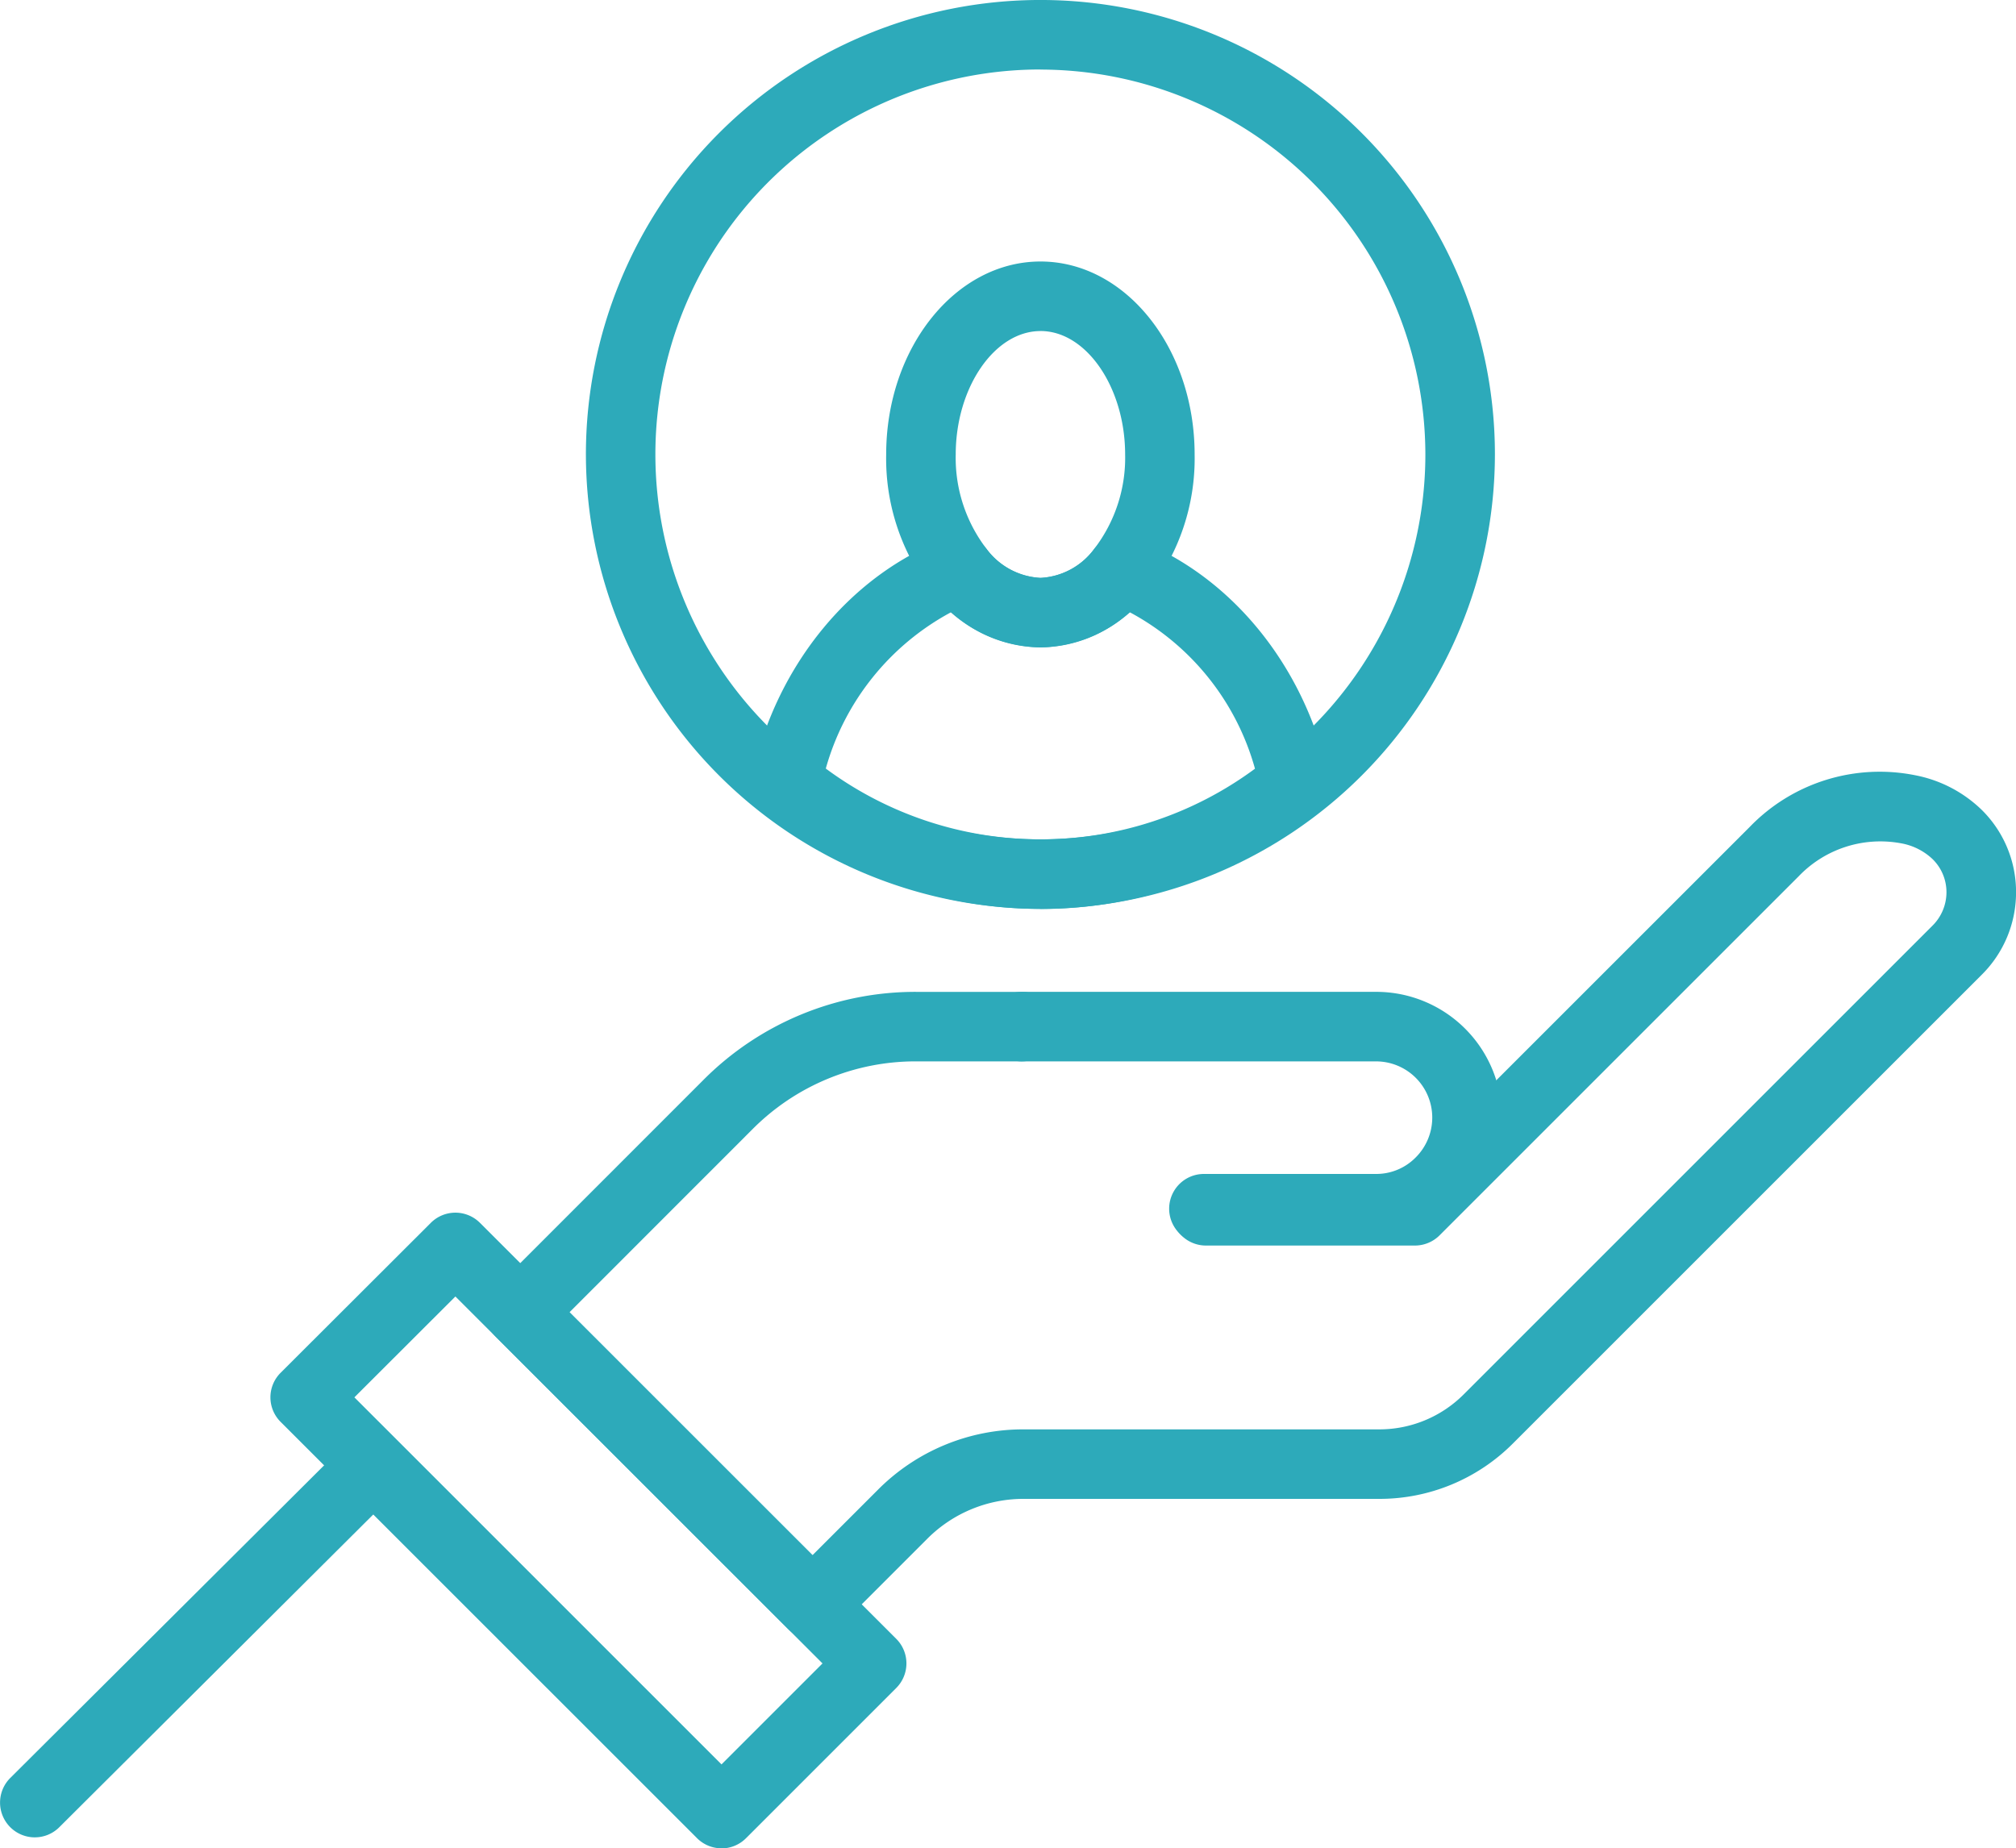 <svg xmlns="http://www.w3.org/2000/svg" xmlns:xlink="http://www.w3.org/1999/xlink" width="118.12" height="108.31" viewBox="0 0 118.12 108.31">
  <defs>
    <clipPath id="clip-path">
      <path id="Caminho_2601" data-name="Caminho 2601" d="M0,65.041H118.12V-43.269H0Z" transform="translate(0 43.269)" fill="none"/>
    </clipPath>
  </defs>
  <g id="Grupo_1087" data-name="Grupo 1087" transform="translate(0 43.269)">
    <g id="Grupo_1086" data-name="Grupo 1086" transform="translate(0 -43.269)" clip-path="url(#clip-path)">
      <g id="Grupo_1079" data-name="Grupo 1079" transform="translate(44.043 31.406)">
        <path id="Caminho_2594" data-name="Caminho 2594" d="M10.161,13.124A25.234,25.234,0,0,1-6.032,7.234a2.035,2.035,0,0,1-.678-2C-5.279-1.219-.9-6.521,4.709-8.6a2.033,2.033,0,0,1,2.283.621,4.2,4.2,0,0,0,3.169,1.707,4.167,4.167,0,0,0,3.159-1.71A2.037,2.037,0,0,1,15.6-8.6c5.625,2.088,10,7.394,11.42,13.85a2.036,2.036,0,0,1-.678,2,25.206,25.206,0,0,1-16.183,5.88M-2.418,4.9A21.154,21.154,0,0,0,10.161,9.051,21.149,21.149,0,0,0,22.729,4.909,14.932,14.932,0,0,0,15.38-4.266,7.816,7.816,0,0,1,10.161-2.2,7.836,7.836,0,0,1,4.932-4.266,14.985,14.985,0,0,0-2.418,4.9" transform="translate(6.759 8.731)" fill="#2daaba"/>
      </g>
      <g id="Grupo_1080" data-name="Grupo 1080" transform="translate(51.922 15.324)">
        <path id="Caminho_2595" data-name="Caminho 2595" d="M5.43,13.578a8.159,8.159,0,0,1-6.321-3.2,12.7,12.7,0,0,1-2.721-8.1C-3.612-3.959.443-9.033,5.43-9.033s9.031,5.074,9.031,11.312a12.7,12.7,0,0,1-2.726,8.1,8.144,8.144,0,0,1-6.306,3.2m0-18.536C2.736-4.958.463-1.644.463,2.279a8.756,8.756,0,0,0,1.792,5.51A4.2,4.2,0,0,0,5.43,9.506,4.17,4.17,0,0,0,8.589,7.793a8.753,8.753,0,0,0,1.8-5.515c0-3.922-2.268-7.237-4.956-7.237" transform="translate(3.612 9.033)" fill="#2daaba"/>
      </g>
      <g id="Grupo_1081" data-name="Grupo 1081" transform="translate(34.329 0)">
        <path id="Caminho_2596" data-name="Caminho 2596" d="M15.991,31.983A26.661,26.661,0,0,1-10.638,5.352a26.63,26.63,0,0,1,53.26,0A26.663,26.663,0,0,1,15.991,31.983m0-49.188A22.557,22.557,0,1,0,38.547,5.352,22.582,22.582,0,0,0,15.991-17.2" transform="translate(10.638 21.277)" fill="#2daaba"/>
      </g>
      <g id="Grupo_1082" data-name="Grupo 1082" transform="translate(57.834 58.122)">
        <path id="Caminho_2597" data-name="Caminho 2597" d="M13.687,8.854H3.6a2.036,2.036,0,1,1,0-4.073H13.687A3.233,3.233,0,0,0,16,3.822a3.294,3.294,0,0,0-2.318-5.637H-7.067A2.036,2.036,0,0,1-9.105-3.852,2.038,2.038,0,0,1-7.067-5.89H13.687A7.367,7.367,0,0,1,18.9,6.691a7.263,7.263,0,0,1-5.209,2.163" transform="translate(9.105 5.89)" fill="#2daaba"/>
      </g>
      <g id="Grupo_1083" data-name="Grupo 1083" transform="translate(15.848 71.061)">
        <path id="Caminho_2598" data-name="Caminho 2598" d="M15.869,22.369a2.028,2.028,0,0,1-1.439-.6L-9.961-2.618a2.036,2.036,0,0,1-.6-1.442,2.037,2.037,0,0,1,.6-1.439l8.8-8.786a2.035,2.035,0,0,1,2.876,0L26.107,10.093a2.037,2.037,0,0,1,0,2.881l-8.8,8.8a2.028,2.028,0,0,1-1.439.6M-5.641-4.058l21.51,21.51,5.918-5.918L.277-9.968Z" transform="translate(10.557 14.881)" fill="#2daaba"/>
      </g>
      <g id="Grupo_1084" data-name="Grupo 1084" transform="translate(28.452 45.207)">
        <path id="Caminho_2599" data-name="Caminho 2599" d="M11.5,30.531a2.028,2.028,0,0,1-1.439-.6L-7.055,12.816a2.033,2.033,0,0,1-.6-1.439,2.039,2.039,0,0,1,.6-1.442L5.093-2.218A17.515,17.515,0,0,1,17.577-7.395h6.188A2.036,2.036,0,0,1,25.8-5.357a2.036,2.036,0,0,1-2.038,2.035H17.577A13.473,13.473,0,0,0,7.977.661L-2.734,11.377,11.5,25.615l3.835-3.835a11.993,11.993,0,0,1,8.536-3.537H44.691a6.989,6.989,0,0,0,4.974-2.06L77.117-11.27a2.758,2.758,0,0,0,.824-1.957,2.712,2.712,0,0,0-.814-1.947,3.593,3.593,0,0,0-1.872-.931,6.625,6.625,0,0,0-5.963,1.927L48.243,6.871a2.047,2.047,0,0,1-1.442.6H34.553a2.036,2.036,0,0,1,0-4.073h11.4L66.411-17.057a10.582,10.582,0,0,1,9.7-3.031A7.674,7.674,0,0,1,80-18.066a6.754,6.754,0,0,1,2.018,4.839A6.792,6.792,0,0,1,80-8.391L52.544,19.064a11.031,11.031,0,0,1-7.852,3.252H23.875a7.949,7.949,0,0,0-5.655,2.343l-5.277,5.277a2.028,2.028,0,0,1-1.439.6" transform="translate(7.653 20.311)" fill="#2daaba"/>
      </g>
      <g id="Grupo_1085" data-name="Grupo 1085" transform="translate(0 84.023)">
        <path id="Caminho_2600" data-name="Caminho 2600" d="M1.223,14.2A2.038,2.038,0,0,1-.213,10.72L19.434-8.853a2.039,2.039,0,0,1,2.881.005,2.037,2.037,0,0,1-.008,2.881L2.66,13.606a2.026,2.026,0,0,1-1.437.593" transform="translate(0.814 9.446)" fill="#2daaba"/>
      </g>
    </g>
  </g>
</svg>
